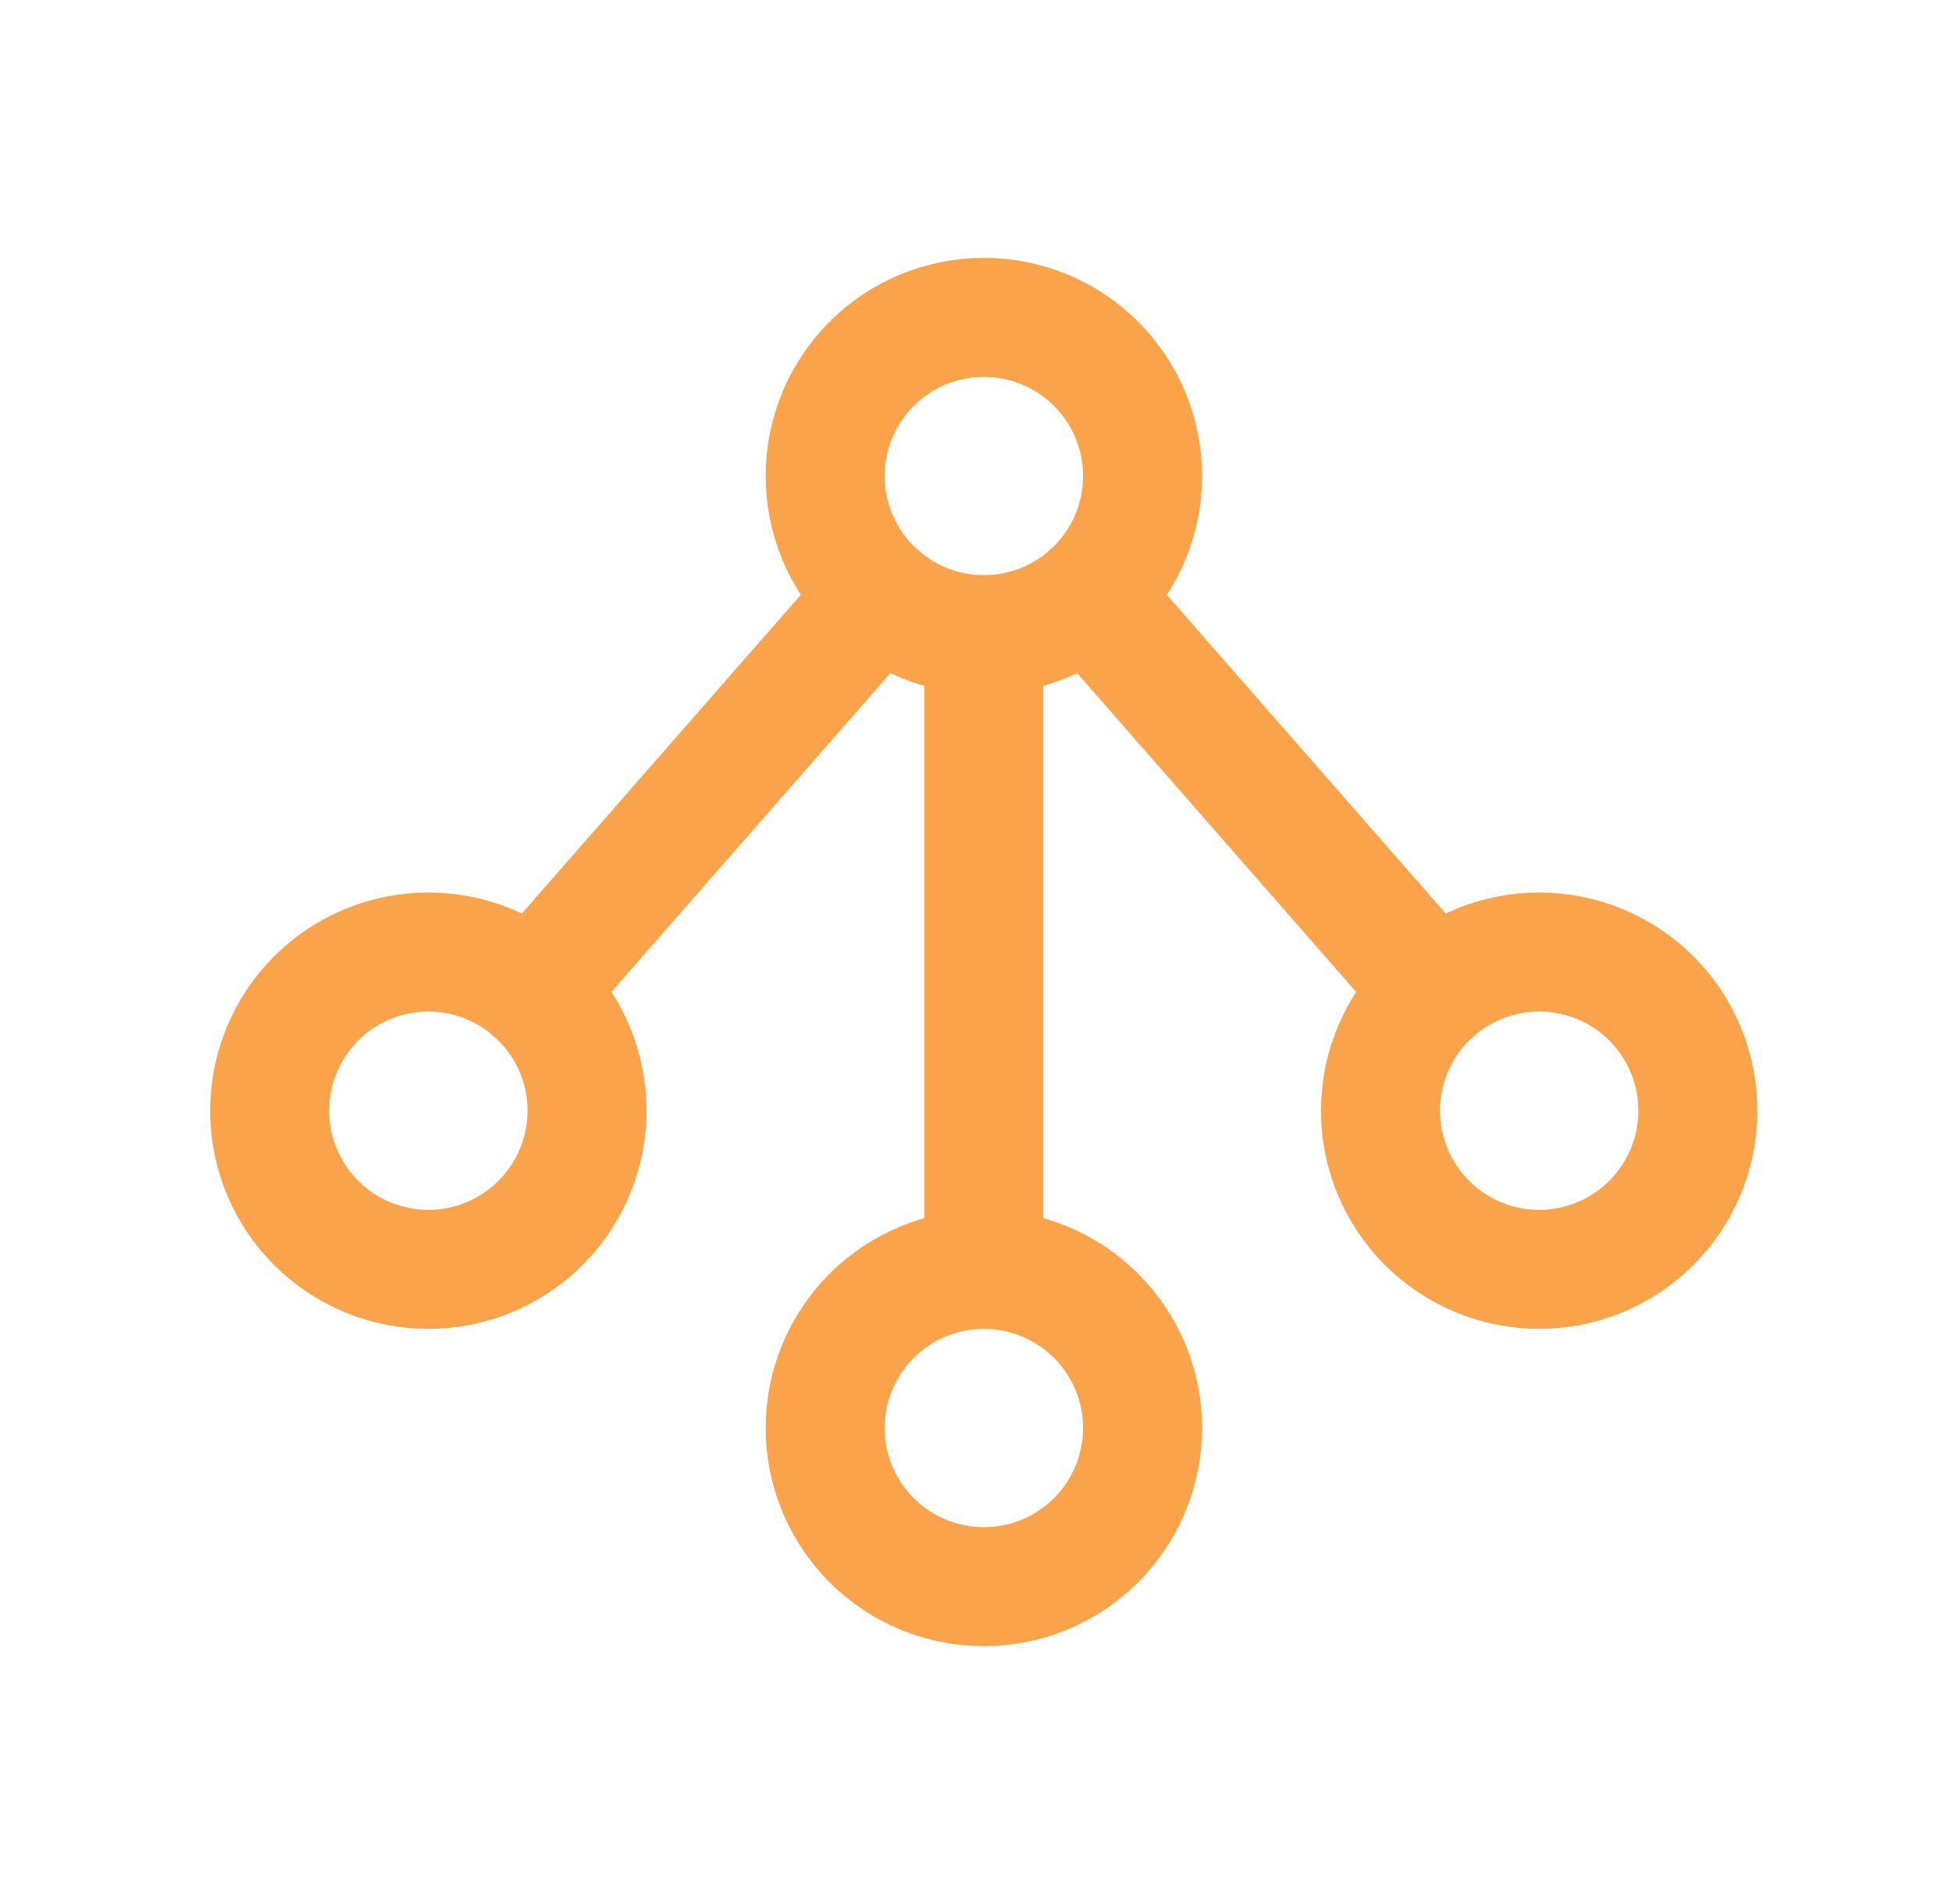 <svg width="41" height="40" viewBox="0 0 41 40" fill="none" xmlns="http://www.w3.org/2000/svg">
<g clip-path="url(#clip0_1101_5812)">
<path d="M23.999 10C23.999 9.116 23.648 8.268 23.022 7.643C22.397 7.018 21.549 6.667 20.665 6.667C19.781 6.667 18.933 7.018 18.308 7.643C17.683 8.268 17.332 9.116 17.332 10C17.332 10.884 17.683 11.732 18.308 12.357C18.933 12.982 19.781 13.333 20.665 13.333C21.549 13.333 22.397 12.982 23.022 12.357C23.648 11.732 23.999 10.884 23.999 10Z" stroke="#FBA34A" stroke-width="2.5" stroke-linecap="round" stroke-linejoin="round"/>
<path d="M12.331 23.333C12.331 22.449 11.979 21.601 11.354 20.976C10.729 20.351 9.881 20 8.997 20C8.113 20 7.265 20.351 6.64 20.976C6.015 21.601 5.664 22.449 5.664 23.333C5.664 24.217 6.015 25.065 6.64 25.69C7.265 26.316 8.113 26.667 8.997 26.667C9.881 26.667 10.729 26.316 11.354 25.69C11.979 25.065 12.331 24.217 12.331 23.333Z" stroke="#FBA34A" stroke-width="2.5" stroke-linecap="round" stroke-linejoin="round"/>
<path d="M35.663 23.333C35.663 22.449 35.312 21.601 34.686 20.976C34.061 20.351 33.214 20 32.329 20C31.445 20 30.598 20.351 29.972 20.976C29.347 21.601 28.996 22.449 28.996 23.333C28.996 24.217 29.347 25.065 29.972 25.69C30.598 26.316 31.445 26.667 32.329 26.667C33.214 26.667 34.061 26.316 34.686 25.69C35.312 25.065 35.663 24.217 35.663 23.333Z" stroke="#FBA34A" stroke-width="2.5" stroke-linecap="round" stroke-linejoin="round"/>
<path d="M23.999 30C23.999 29.116 23.648 28.268 23.022 27.643C22.397 27.018 21.549 26.667 20.665 26.667C19.781 26.667 18.933 27.018 18.308 27.643C17.683 28.268 17.332 29.116 17.332 30C17.332 30.884 17.683 31.732 18.308 32.357C18.933 32.982 19.781 33.333 20.665 33.333C21.549 33.333 22.397 32.982 23.022 32.357C23.648 31.732 23.999 30.884 23.999 30Z" stroke="#FBA34A" stroke-width="2.5" stroke-linecap="round" stroke-linejoin="round"/>
<path d="M20.664 13.333V26.667" stroke="#FBA34A" stroke-width="2.5" stroke-linecap="round" stroke-linejoin="round"/>
<path d="M11.191 20.827L18.471 12.507" stroke="#FBA34A" stroke-width="2.5" stroke-linecap="round" stroke-linejoin="round"/>
<path d="M30.136 20.827L22.859 12.51" stroke="#FBA34A" stroke-width="2.5" stroke-linecap="round" stroke-linejoin="round"/>
</g>
<defs>
<clipPath id="clip0_1101_5812">
<rect width="40" height="40" fill="white" transform="translate(0.664)"/>
</clipPath>
</defs>
</svg>
